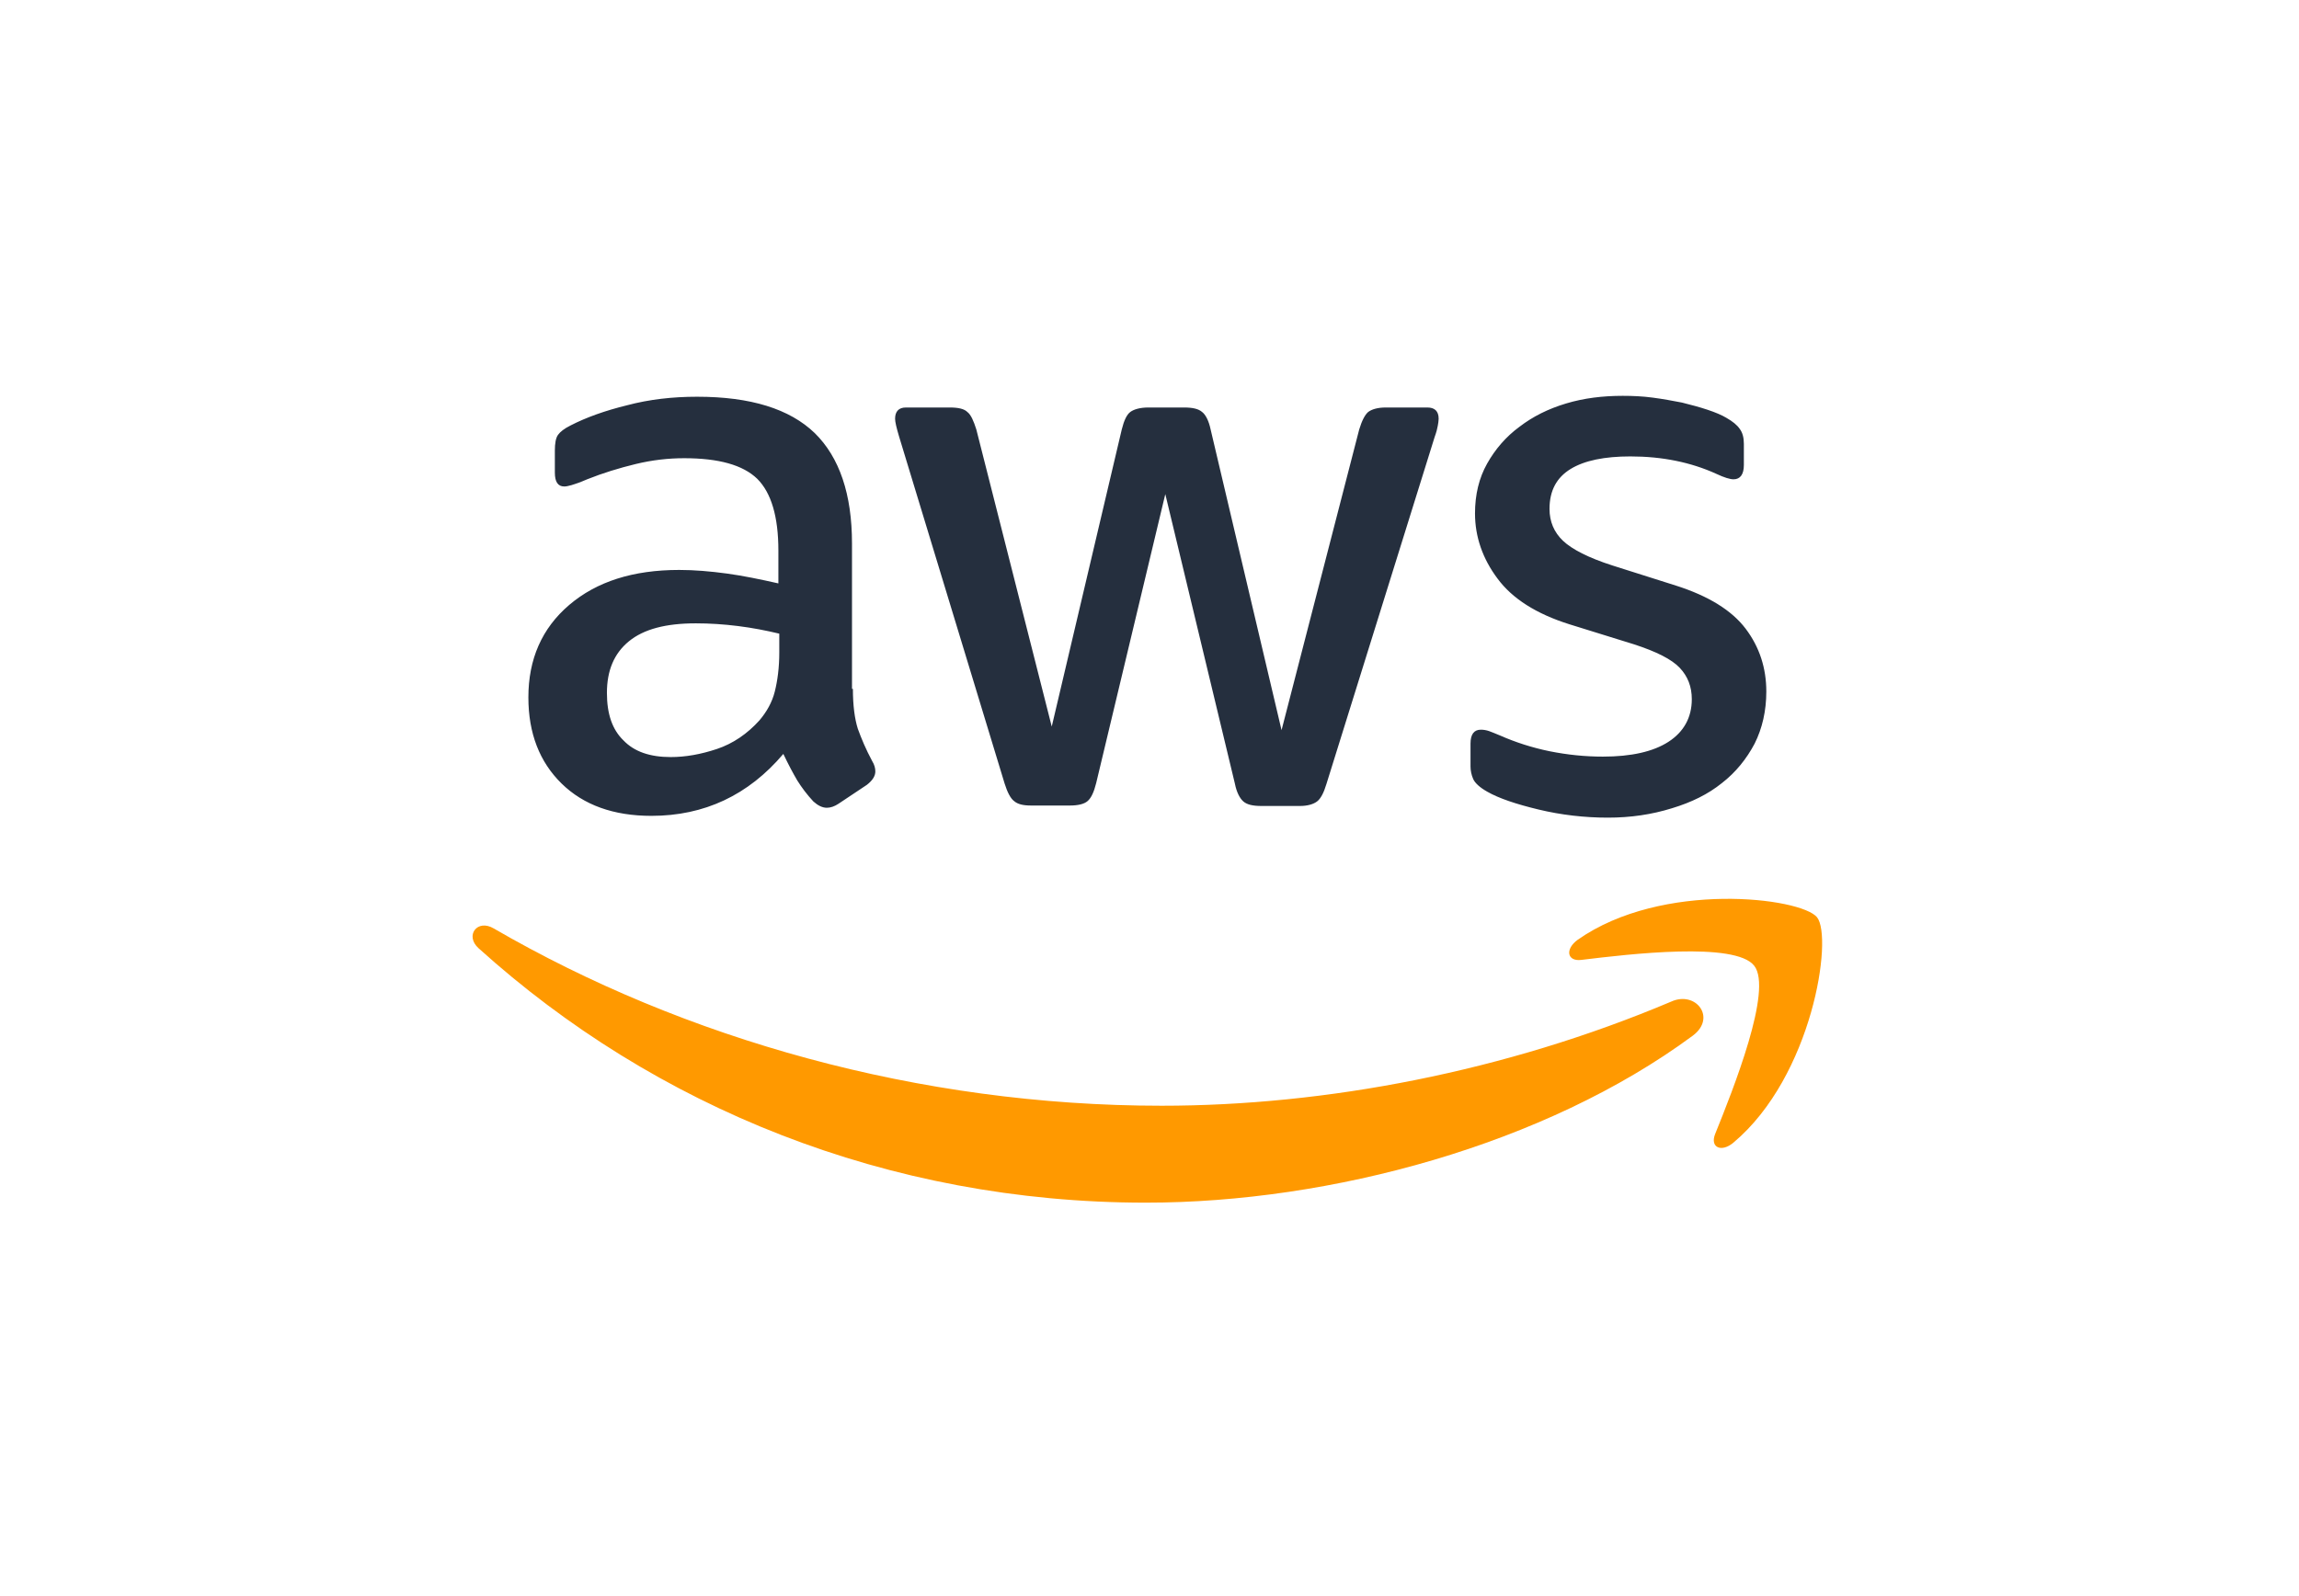 <svg width="360" height="250" viewBox="0 0 360 250" fill="none" xmlns="http://www.w3.org/2000/svg">
<path d="M133.555 107.897C133.555 110.497 133.836 112.606 134.328 114.152C134.89 115.698 135.593 117.385 136.577 119.213C136.929 119.775 137.069 120.337 137.069 120.829C137.069 121.532 136.647 122.235 135.734 122.938L131.306 125.89C130.673 126.312 130.041 126.522 129.478 126.522C128.775 126.522 128.073 126.171 127.37 125.538C126.386 124.484 125.542 123.36 124.839 122.235C124.137 121.04 123.434 119.705 122.661 118.088C117.178 124.554 110.29 127.788 101.997 127.788C96.093 127.788 91.383 126.101 87.939 122.727C84.495 119.353 82.738 114.855 82.738 109.232C82.738 103.258 84.847 98.408 89.134 94.753C93.422 91.098 99.115 89.271 106.354 89.271C108.744 89.271 111.204 89.482 113.805 89.833C116.405 90.185 119.076 90.747 121.887 91.379V86.249C121.887 80.907 120.763 77.182 118.584 75.003C116.335 72.824 112.539 71.77 107.127 71.77C104.667 71.77 102.137 72.051 99.537 72.683C96.936 73.316 94.406 74.089 91.946 75.073C90.821 75.565 89.978 75.846 89.486 75.987C88.994 76.127 88.642 76.198 88.361 76.198C87.377 76.198 86.885 75.495 86.885 74.019V70.575C86.885 69.45 87.026 68.607 87.377 68.115C87.729 67.623 88.361 67.131 89.345 66.639C91.805 65.374 94.757 64.319 98.201 63.476C101.645 62.562 105.3 62.141 109.166 62.141C117.53 62.141 123.645 64.038 127.581 67.834C131.446 71.629 133.414 77.393 133.414 85.124V107.897H133.555ZM105.019 118.58C107.338 118.58 109.728 118.158 112.258 117.315C114.789 116.471 117.038 114.925 118.935 112.817C120.06 111.481 120.903 110.005 121.325 108.318C121.747 106.631 122.028 104.593 122.028 102.203V99.251C119.99 98.76 117.811 98.338 115.562 98.057C113.313 97.775 111.134 97.635 108.955 97.635C104.246 97.635 100.802 98.549 98.482 100.446C96.163 102.344 95.038 105.015 95.038 108.529C95.038 111.833 95.882 114.293 97.639 115.979C99.326 117.737 101.786 118.58 105.019 118.58ZM161.458 126.171C160.193 126.171 159.35 125.96 158.788 125.468C158.225 125.046 157.733 124.062 157.312 122.727L140.794 68.396C140.373 66.99 140.162 66.077 140.162 65.585C140.162 64.46 140.724 63.827 141.849 63.827H148.737C150.072 63.827 150.986 64.038 151.478 64.53C152.04 64.952 152.462 65.936 152.884 67.271L164.692 113.801L175.656 67.271C176.008 65.866 176.429 64.952 176.992 64.53C177.554 64.109 178.538 63.827 179.803 63.827H185.426C186.761 63.827 187.675 64.038 188.237 64.53C188.8 64.952 189.292 65.936 189.573 67.271L200.678 114.363L212.837 67.271C213.259 65.866 213.751 64.952 214.243 64.53C214.805 64.109 215.719 63.827 216.984 63.827H223.521C224.645 63.827 225.278 64.39 225.278 65.585C225.278 65.936 225.208 66.287 225.137 66.709C225.067 67.131 224.926 67.693 224.645 68.466L207.706 122.797C207.285 124.203 206.793 125.117 206.23 125.538C205.668 125.96 204.754 126.241 203.56 126.241H197.515C196.18 126.241 195.266 126.03 194.704 125.538C194.141 125.046 193.649 124.133 193.368 122.727L182.474 77.393L171.65 122.657C171.298 124.062 170.877 124.976 170.314 125.468C169.752 125.96 168.768 126.171 167.503 126.171H161.458ZM251.776 128.069C248.121 128.069 244.466 127.647 240.952 126.804C237.437 125.96 234.696 125.046 232.869 123.992C231.744 123.36 230.971 122.657 230.69 122.024C230.409 121.391 230.268 120.689 230.268 120.056V116.471C230.268 114.995 230.83 114.293 231.885 114.293C232.306 114.293 232.728 114.363 233.15 114.503C233.572 114.644 234.204 114.925 234.907 115.206C237.297 116.261 239.897 117.104 242.638 117.666C245.45 118.229 248.191 118.51 251.002 118.51C255.43 118.51 258.874 117.737 261.264 116.19C263.654 114.644 264.919 112.395 264.919 109.513C264.919 107.545 264.286 105.929 263.021 104.593C261.756 103.258 259.366 102.063 255.922 100.938L245.731 97.775C240.6 96.159 236.805 93.769 234.485 90.606C232.166 87.514 230.971 84.07 230.971 80.415C230.971 77.463 231.604 74.862 232.869 72.613C234.134 70.364 235.821 68.396 237.929 66.85C240.038 65.233 242.428 64.038 245.239 63.195C248.05 62.351 251.002 62 254.095 62C255.641 62 257.258 62.07 258.804 62.281C260.421 62.492 261.897 62.773 263.373 63.054C264.778 63.406 266.114 63.757 267.379 64.179C268.644 64.601 269.628 65.022 270.331 65.444C271.315 66.006 272.018 66.569 272.44 67.201C272.861 67.763 273.072 68.537 273.072 69.521V72.824C273.072 74.3 272.51 75.073 271.456 75.073C270.893 75.073 269.98 74.792 268.785 74.23C264.778 72.402 260.28 71.489 255.29 71.489C251.284 71.489 248.121 72.121 245.942 73.457C243.763 74.792 242.638 76.83 242.638 79.712C242.638 81.68 243.341 83.367 244.747 84.702C246.153 86.038 248.753 87.373 252.478 88.568L262.459 91.731C267.52 93.347 271.174 95.597 273.353 98.478C275.532 101.36 276.587 104.663 276.587 108.318C276.587 111.341 275.954 114.082 274.759 116.471C273.494 118.861 271.807 120.97 269.628 122.657C267.449 124.414 264.849 125.679 261.826 126.593C258.664 127.577 255.36 128.069 251.776 128.069Z" fill="#252F3E"/>
<path fill-rule="evenodd" clip-rule="evenodd" d="M265.059 162.228C241.935 179.307 208.339 188.374 179.451 188.374C138.967 188.374 102.488 173.403 74.936 148.522C72.757 146.554 74.725 143.883 77.326 145.43C107.127 162.72 143.887 173.192 181.911 173.192C207.566 173.192 235.75 167.851 261.686 156.886C265.551 155.129 268.855 159.416 265.059 162.228Z" fill="#FF9900"/>
<path fill-rule="evenodd" clip-rule="evenodd" d="M274.689 151.263C271.737 147.468 255.149 149.436 247.629 150.349C245.38 150.631 245.028 148.663 247.067 147.187C260.28 137.909 281.999 140.58 284.529 143.672C287.059 146.835 283.826 168.553 271.456 178.956C269.558 180.572 267.731 179.729 268.574 177.62C271.385 170.662 277.641 154.988 274.689 151.263Z" fill="#FF9900"/>
</svg>
